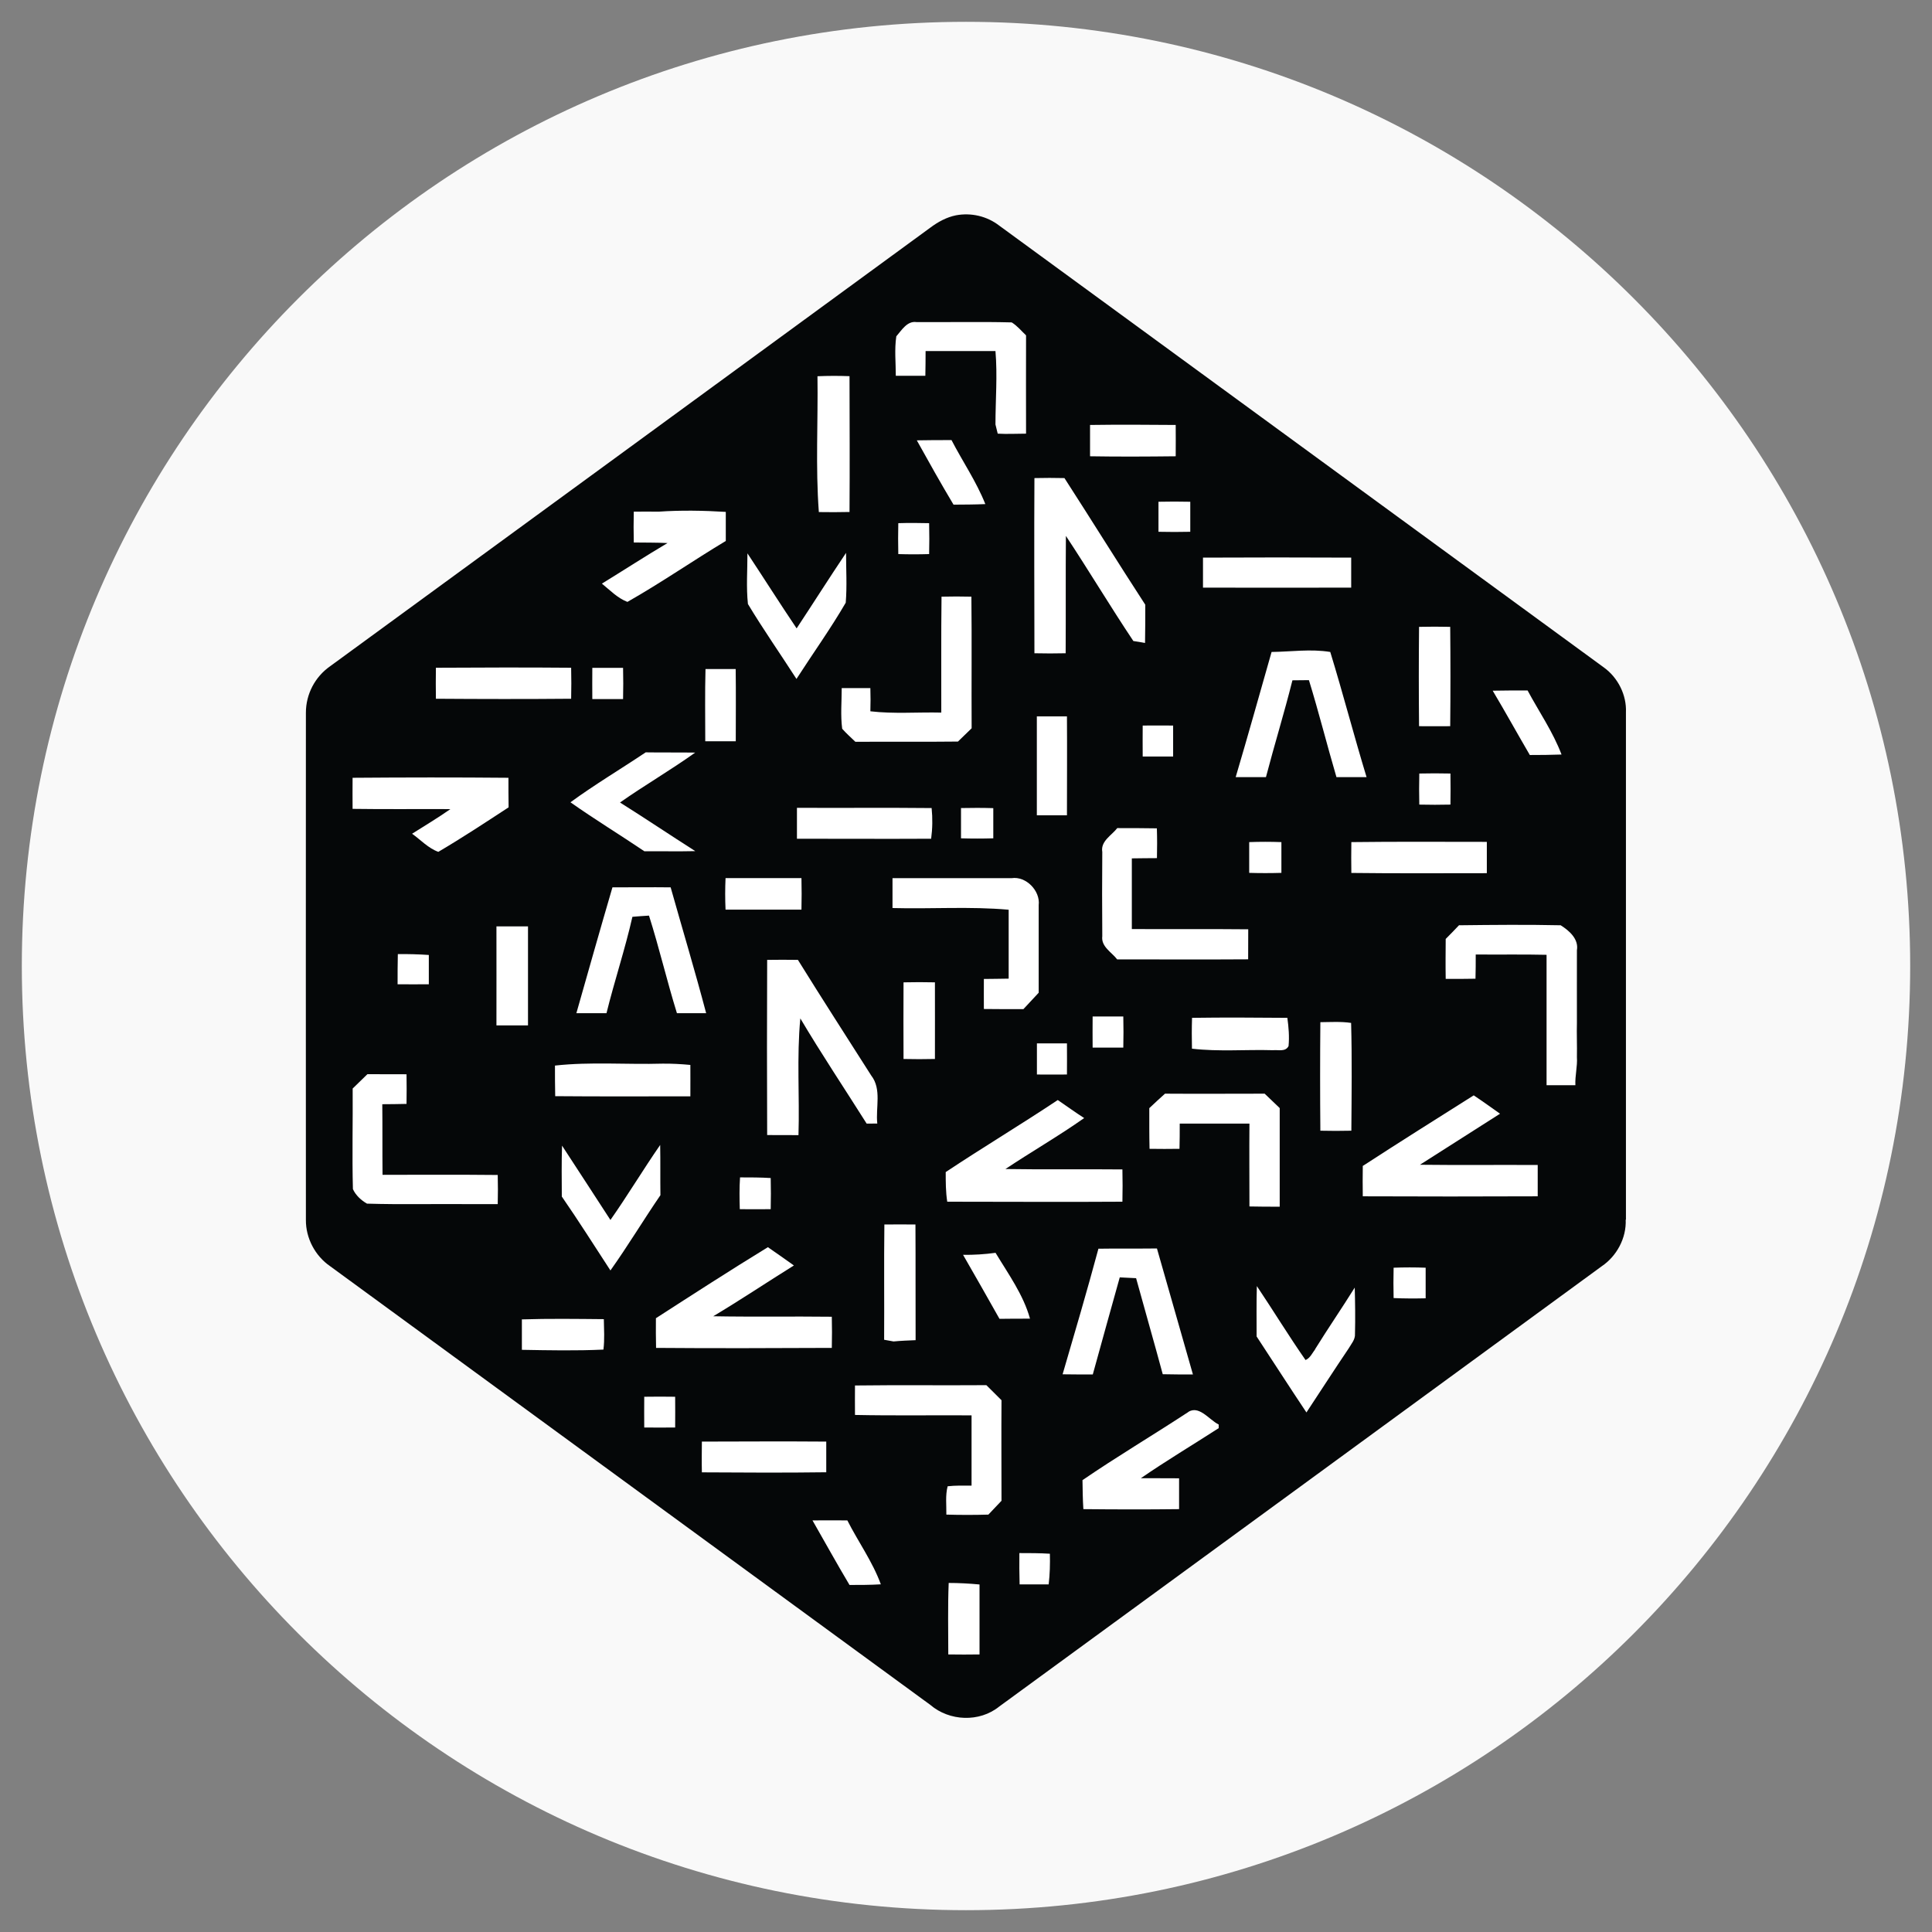 <svg width="24" height="24" viewBox="0 0 24 24" fill="none" xmlns="http://www.w3.org/2000/svg">
<rect x="0" y="0" width="24" height="24" fill="#808080" stroke="none"/>
<g clip-path="url(#clip0_9_16206)">
<path d="M12 23.729C18.478 23.729 23.729 18.478 23.729 12C23.729 5.522 18.478 0.271 12 0.271C5.522 0.271 0.271 5.522 0.271 12C0.271 18.478 5.522 23.729 12 23.729Z" fill="#F9F9F9"/>
<path d="M20.198 15.151C20.198 13.049 20.198 10.949 20.198 8.848C20.207 8.633 20.099 8.419 19.926 8.293C17.422 6.464 14.919 4.635 12.416 2.805C12.262 2.685 12.064 2.639 11.874 2.675C11.757 2.699 11.652 2.757 11.558 2.827C9.073 4.644 6.587 6.461 4.1 8.277C3.912 8.409 3.8 8.624 3.8 8.854C3.799 10.954 3.799 13.054 3.8 15.154C3.798 15.381 3.915 15.602 4.102 15.73C6.587 17.546 9.073 19.363 11.557 21.179C11.794 21.382 12.167 21.398 12.413 21.199C14.908 19.377 17.403 17.554 19.897 15.73C20.084 15.604 20.205 15.379 20.195 15.151" fill="#050708"/>
<path d="M11.135 4.177C11.201 4.102 11.268 3.985 11.384 4.001C11.778 4.004 12.173 3.995 12.568 4.005C12.637 4.048 12.688 4.111 12.746 4.166C12.745 4.573 12.745 4.98 12.746 5.387C12.629 5.387 12.511 5.394 12.394 5.387C12.386 5.358 12.373 5.302 12.366 5.273C12.366 4.968 12.392 4.665 12.366 4.361C12.076 4.361 11.786 4.361 11.498 4.361C11.498 4.463 11.497 4.566 11.495 4.668C11.374 4.668 11.251 4.668 11.128 4.668C11.128 4.506 11.11 4.341 11.134 4.18" fill="white"/>
<path d="M10.152 4.674C10.285 4.668 10.418 4.668 10.553 4.673C10.554 5.236 10.557 5.798 10.553 6.36C10.425 6.363 10.298 6.363 10.172 6.361C10.13 5.801 10.163 5.236 10.155 4.674" fill="white"/>
<path d="M13.541 5.279C13.895 5.274 14.251 5.276 14.605 5.279C14.606 5.409 14.606 5.538 14.605 5.668C14.251 5.672 13.895 5.674 13.541 5.668C13.541 5.539 13.541 5.409 13.541 5.28" fill="white"/>
<path d="M11.39 5.47C11.533 5.467 11.677 5.467 11.82 5.467C11.958 5.734 12.129 5.982 12.24 6.262C12.108 6.268 11.977 6.268 11.845 6.269C11.688 6.006 11.538 5.739 11.39 5.472" fill="white"/>
<path d="M12.852 5.939C12.976 5.936 13.099 5.936 13.223 5.939C13.56 6.461 13.888 6.991 14.227 7.512C14.227 7.67 14.227 7.829 14.224 7.987C14.188 7.98 14.115 7.968 14.079 7.963C13.791 7.532 13.526 7.088 13.241 6.657C13.237 7.143 13.241 7.629 13.238 8.115C13.109 8.118 12.979 8.118 12.85 8.115C12.849 7.39 12.846 6.665 12.85 5.94" fill="white"/>
<path d="M14.39 6.233C14.521 6.23 14.655 6.23 14.786 6.233C14.786 6.357 14.786 6.482 14.786 6.606C14.655 6.609 14.521 6.609 14.391 6.606C14.391 6.482 14.391 6.356 14.391 6.23" fill="white"/>
<path d="M7.872 6.356C7.976 6.354 8.08 6.356 8.183 6.356C8.461 6.337 8.738 6.342 9.016 6.359C9.016 6.479 9.016 6.6 9.016 6.72C8.605 6.967 8.21 7.241 7.794 7.477C7.671 7.43 7.578 7.332 7.477 7.25C7.749 7.083 8.017 6.909 8.292 6.746C8.153 6.739 8.012 6.741 7.873 6.739C7.87 6.61 7.87 6.483 7.873 6.356" fill="white"/>
<path d="M11.159 6.499C11.286 6.495 11.415 6.496 11.542 6.499C11.545 6.628 11.545 6.755 11.542 6.883C11.415 6.887 11.287 6.887 11.159 6.883C11.156 6.754 11.156 6.627 11.159 6.498" fill="white"/>
<path d="M9.285 6.874C9.49 7.184 9.688 7.497 9.896 7.806C10.102 7.494 10.302 7.178 10.51 6.868C10.51 7.073 10.523 7.28 10.506 7.487C10.317 7.812 10.098 8.117 9.894 8.434C9.694 8.123 9.481 7.819 9.291 7.503C9.269 7.295 9.285 7.084 9.285 6.875" fill="white"/>
<path d="M14.944 6.927C15.558 6.924 16.172 6.924 16.785 6.927C16.785 7.051 16.785 7.175 16.785 7.3C16.172 7.3 15.559 7.301 14.944 7.3C14.944 7.175 14.944 7.049 14.944 6.925" fill="white"/>
<path d="M11.696 7.412C11.819 7.409 11.943 7.409 12.067 7.412C12.073 7.957 12.067 8.501 12.07 9.047C12.013 9.101 11.956 9.157 11.9 9.212C11.475 9.217 11.05 9.212 10.626 9.215C10.57 9.161 10.512 9.11 10.462 9.053C10.44 8.886 10.456 8.716 10.456 8.548C10.575 8.548 10.693 8.548 10.812 8.548C10.815 8.645 10.815 8.74 10.812 8.836C11.104 8.87 11.399 8.845 11.693 8.852C11.694 8.372 11.69 7.892 11.696 7.414" fill="white"/>
<path d="M17.628 9.021C17.624 8.609 17.624 8.198 17.628 7.787C17.757 7.784 17.886 7.784 18.015 7.787C18.019 8.198 18.019 8.609 18.015 9.021C17.886 9.022 17.757 9.022 17.628 9.021Z" fill="white"/>
<path d="M15.796 8.099C16.039 8.096 16.283 8.059 16.525 8.099C16.683 8.614 16.819 9.138 16.976 9.654C16.851 9.654 16.727 9.654 16.602 9.654C16.484 9.253 16.383 8.848 16.26 8.449C16.191 8.449 16.124 8.45 16.055 8.451C15.954 8.855 15.831 9.252 15.726 9.654C15.6 9.654 15.476 9.654 15.35 9.654C15.503 9.138 15.648 8.618 15.796 8.099Z" fill="white"/>
<path d="M5.416 8.295C5.975 8.292 6.536 8.29 7.095 8.295C7.098 8.424 7.098 8.551 7.095 8.68C6.534 8.685 5.975 8.684 5.415 8.68C5.413 8.551 5.413 8.422 5.415 8.293" fill="white"/>
<path d="M7.358 8.296C7.485 8.296 7.613 8.296 7.74 8.296C7.743 8.425 7.743 8.555 7.74 8.684C7.613 8.684 7.485 8.684 7.358 8.684C7.357 8.555 7.357 8.427 7.358 8.298" fill="white"/>
<path d="M8.764 8.311C8.889 8.311 9.015 8.311 9.139 8.311C9.143 8.61 9.14 8.91 9.14 9.208C9.013 9.208 8.887 9.208 8.761 9.208C8.761 8.91 8.756 8.61 8.764 8.31" fill="white"/>
<path d="M18.544 8.58C18.688 8.577 18.833 8.577 18.976 8.577C19.118 8.841 19.291 9.091 19.398 9.373C19.267 9.378 19.136 9.379 19.004 9.379C18.849 9.114 18.701 8.845 18.544 8.582" fill="white"/>
<path d="M12.881 8.899C13.005 8.899 13.13 8.899 13.254 8.899C13.257 9.309 13.254 9.718 13.254 10.128C13.128 10.128 13.004 10.128 12.88 10.128C12.88 9.718 12.88 9.307 12.88 8.897" fill="white"/>
<path d="M14.195 9.398C14.194 9.269 14.194 9.142 14.195 9.013C14.321 9.012 14.447 9.012 14.573 9.013C14.573 9.142 14.573 9.269 14.573 9.398C14.447 9.398 14.321 9.398 14.195 9.398Z" fill="white"/>
<path d="M7.087 9.966C7.389 9.745 7.711 9.554 8.021 9.346C8.226 9.349 8.431 9.346 8.636 9.349C8.331 9.567 8.008 9.754 7.702 9.969C8.017 10.167 8.325 10.374 8.637 10.573C8.426 10.578 8.216 10.573 8.005 10.575C7.7 10.369 7.386 10.178 7.086 9.966" fill="white"/>
<path d="M17.63 9.609C17.759 9.606 17.887 9.606 18.018 9.609C18.02 9.738 18.02 9.867 18.018 9.995C17.889 9.998 17.76 9.998 17.631 9.995C17.628 9.867 17.628 9.738 17.631 9.609" fill="white"/>
<path d="M4.381 9.662C5.025 9.657 5.671 9.656 6.316 9.662C6.316 9.783 6.316 9.906 6.318 10.029C6.029 10.218 5.741 10.408 5.445 10.582C5.32 10.537 5.226 10.433 5.119 10.357C5.279 10.256 5.441 10.159 5.595 10.051C5.191 10.049 4.785 10.054 4.38 10.048C4.379 9.919 4.379 9.79 4.38 9.66" fill="white"/>
<path d="M9.899 10.035C10.456 10.038 11.015 10.032 11.573 10.038C11.586 10.165 11.584 10.292 11.567 10.419C11.011 10.422 10.455 10.419 9.9 10.419C9.9 10.291 9.9 10.162 9.9 10.035" fill="white"/>
<path d="M11.937 10.038C12.072 10.035 12.205 10.035 12.339 10.039C12.339 10.165 12.339 10.289 12.339 10.414C12.206 10.418 12.072 10.418 11.938 10.414C11.938 10.288 11.938 10.162 11.938 10.036" fill="white"/>
<path d="M13.692 10.578C13.674 10.446 13.81 10.377 13.879 10.287C14.043 10.287 14.207 10.287 14.371 10.29C14.375 10.412 14.375 10.537 14.372 10.66C14.268 10.661 14.164 10.661 14.06 10.663V11.541C14.542 11.544 15.023 11.539 15.506 11.544C15.506 11.668 15.506 11.794 15.505 11.917C14.962 11.921 14.419 11.917 13.878 11.918C13.809 11.828 13.676 11.76 13.693 11.629C13.69 11.277 13.69 10.928 13.693 10.576" fill="white"/>
<path d="M15.518 10.461C15.651 10.456 15.784 10.456 15.918 10.461C15.918 10.588 15.918 10.715 15.918 10.843C15.784 10.847 15.651 10.847 15.518 10.843C15.518 10.715 15.518 10.588 15.518 10.461Z" fill="white"/>
<path d="M16.787 10.461C17.349 10.454 17.909 10.458 18.47 10.458C18.47 10.588 18.47 10.717 18.47 10.847C17.909 10.847 17.349 10.851 16.787 10.844C16.785 10.715 16.785 10.588 16.787 10.461Z" fill="white"/>
<path d="M9.012 10.908C9.326 10.908 9.641 10.908 9.956 10.908C9.959 11.038 9.959 11.17 9.956 11.3C9.641 11.3 9.328 11.3 9.013 11.3C9.007 11.17 9.007 11.038 9.013 10.908" fill="white"/>
<path d="M11.085 10.909C11.579 10.909 12.073 10.909 12.566 10.909C12.746 10.881 12.925 11.067 12.903 11.244C12.903 11.607 12.903 11.97 12.903 12.332C12.84 12.401 12.776 12.469 12.713 12.536C12.549 12.536 12.386 12.536 12.222 12.534C12.222 12.41 12.221 12.286 12.222 12.161C12.325 12.161 12.427 12.158 12.53 12.157C12.53 11.871 12.53 11.586 12.53 11.301C12.05 11.258 11.567 11.293 11.087 11.28C11.087 11.156 11.087 11.031 11.087 10.909" fill="white"/>
<path d="M7.608 11.023C7.85 11.023 8.09 11.02 8.331 11.023C8.478 11.544 8.634 12.063 8.772 12.586C8.65 12.586 8.529 12.586 8.409 12.586C8.284 12.183 8.189 11.774 8.062 11.374C7.993 11.378 7.924 11.383 7.856 11.389C7.765 11.791 7.633 12.185 7.534 12.586C7.409 12.586 7.283 12.586 7.16 12.586C7.308 12.065 7.456 11.542 7.608 11.023Z" fill="white"/>
<path d="M18.127 11.494C18.547 11.489 18.969 11.485 19.387 11.494C19.493 11.56 19.613 11.665 19.589 11.804C19.589 12.103 19.588 12.403 19.589 12.701C19.585 12.845 19.592 12.988 19.589 13.131C19.597 13.248 19.564 13.364 19.57 13.481C19.45 13.481 19.332 13.481 19.212 13.481C19.212 12.941 19.212 12.401 19.212 11.861C18.918 11.854 18.625 11.86 18.332 11.857C18.332 11.958 18.332 12.057 18.329 12.158C18.206 12.16 18.082 12.161 17.959 12.16C17.956 11.994 17.958 11.829 17.959 11.664C18.016 11.607 18.072 11.549 18.127 11.491" fill="white"/>
<path d="M6.168 11.508H6.559C6.559 11.918 6.559 12.328 6.559 12.738H6.167C6.168 12.328 6.167 11.918 6.167 11.508" fill="white"/>
<path d="M4.943 11.852C5.072 11.851 5.2 11.854 5.327 11.863C5.327 11.984 5.327 12.106 5.327 12.227C5.198 12.227 5.069 12.229 4.939 12.227C4.939 12.101 4.939 11.977 4.942 11.852" fill="white"/>
<path d="M9.53 14.1C9.527 13.374 9.527 12.65 9.53 11.924C9.657 11.922 9.784 11.922 9.912 11.924C10.21 12.405 10.519 12.883 10.823 13.361C10.955 13.531 10.876 13.759 10.898 13.957C10.854 13.957 10.81 13.957 10.766 13.958C10.491 13.522 10.204 13.093 9.942 12.651C9.896 13.133 9.934 13.619 9.919 14.101C9.79 14.101 9.661 14.101 9.533 14.1" fill="white"/>
<path d="M11.226 12.203C11.355 12.2 11.485 12.2 11.614 12.203C11.615 12.521 11.614 12.837 11.614 13.155C11.483 13.158 11.355 13.158 11.224 13.155C11.223 12.838 11.222 12.522 11.224 12.206" fill="white"/>
<path d="M13.573 12.627C13.7 12.627 13.826 12.627 13.954 12.627C13.957 12.755 13.957 12.884 13.954 13.014C13.826 13.014 13.699 13.014 13.573 13.014C13.572 12.886 13.572 12.757 13.573 12.628" fill="white"/>
<path d="M14.808 12.644C15.203 12.638 15.597 12.641 15.992 12.644C16.008 12.76 16.018 12.877 16.007 12.994C15.969 13.07 15.88 13.039 15.814 13.046C15.477 13.036 15.14 13.066 14.807 13.027C14.804 12.9 14.804 12.773 14.808 12.646" fill="white"/>
<path d="M16.401 12.698C16.528 12.697 16.657 12.688 16.784 12.707C16.796 13.152 16.79 13.6 16.787 14.046C16.658 14.049 16.529 14.049 16.402 14.046C16.398 13.597 16.398 13.147 16.402 12.698" fill="white"/>
<path d="M12.881 12.961C13.005 12.961 13.13 12.961 13.254 12.961C13.254 13.09 13.256 13.217 13.254 13.348C13.13 13.349 13.005 13.349 12.881 13.348C12.881 13.219 12.881 13.09 12.881 12.961Z" fill="white"/>
<path d="M6.894 13.237C7.338 13.188 7.785 13.226 8.232 13.213C8.346 13.212 8.461 13.218 8.576 13.229C8.577 13.36 8.576 13.489 8.576 13.619C8.015 13.619 7.456 13.622 6.897 13.617C6.894 13.491 6.894 13.366 6.894 13.238" fill="white"/>
<path d="M4.381 13.522C4.443 13.462 4.503 13.404 4.564 13.344C4.727 13.344 4.888 13.344 5.05 13.345C5.052 13.468 5.052 13.591 5.05 13.713C4.949 13.716 4.85 13.716 4.749 13.717C4.752 14.01 4.749 14.301 4.752 14.594C5.229 14.594 5.706 14.591 6.183 14.596C6.186 14.716 6.186 14.836 6.183 14.958C6.064 14.958 5.946 14.958 5.829 14.958C5.406 14.954 4.981 14.965 4.559 14.952C4.488 14.912 4.417 14.847 4.384 14.771C4.373 14.355 4.384 13.938 4.381 13.521" fill="white"/>
<path d="M14.278 13.765C14.341 13.705 14.406 13.645 14.472 13.586C14.884 13.589 15.297 13.586 15.71 13.586C15.773 13.646 15.834 13.705 15.897 13.765C15.897 14.173 15.897 14.582 15.897 14.99C15.771 14.99 15.645 14.99 15.521 14.987C15.521 14.643 15.518 14.301 15.521 13.958C15.231 13.958 14.943 13.958 14.655 13.958C14.655 14.062 14.655 14.167 14.652 14.271C14.527 14.273 14.404 14.273 14.28 14.271C14.276 14.101 14.277 13.933 14.277 13.764" fill="white"/>
<path d="M16.926 14.486C17.384 14.188 17.846 13.898 18.307 13.607C18.417 13.68 18.525 13.758 18.634 13.835C18.302 14.047 17.969 14.258 17.639 14.469C18.126 14.475 18.613 14.469 19.102 14.472C19.102 14.602 19.102 14.731 19.102 14.861C18.378 14.864 17.653 14.864 16.929 14.861C16.927 14.737 16.927 14.611 16.929 14.488" fill="white"/>
<path d="M11.748 14.56C12.208 14.254 12.682 13.97 13.14 13.665C13.25 13.74 13.357 13.818 13.468 13.889C13.15 14.113 12.814 14.306 12.49 14.522C12.975 14.53 13.459 14.522 13.943 14.527C13.946 14.661 13.946 14.794 13.943 14.928C13.218 14.933 12.493 14.928 11.767 14.928C11.748 14.806 11.748 14.683 11.748 14.558" fill="white"/>
<path d="M6.981 14.23C7.182 14.539 7.384 14.847 7.583 15.155C7.797 14.85 7.989 14.529 8.201 14.223C8.205 14.431 8.201 14.639 8.204 14.847C7.993 15.155 7.8 15.477 7.583 15.782C7.383 15.476 7.188 15.166 6.979 14.864C6.978 14.653 6.975 14.441 6.982 14.23" fill="white"/>
<path d="M9.19 15.021C9.186 14.889 9.184 14.757 9.193 14.626C9.32 14.626 9.448 14.626 9.574 14.634C9.577 14.763 9.577 14.892 9.574 15.021C9.446 15.021 9.319 15.022 9.19 15.021Z" fill="white"/>
<path d="M10.986 15.211C11.115 15.211 11.243 15.209 11.372 15.211C11.375 15.689 11.372 16.169 11.374 16.648C11.283 16.652 11.191 16.655 11.1 16.664C11.071 16.658 11.012 16.648 10.983 16.643C10.986 16.166 10.98 15.689 10.986 15.212" fill="white"/>
<path d="M13.645 15.512C13.888 15.508 14.129 15.512 14.372 15.509C14.521 16.03 14.669 16.551 14.819 17.074C14.693 17.074 14.568 17.074 14.444 17.071C14.337 16.673 14.222 16.276 14.113 15.878C14.046 15.874 13.977 15.871 13.91 15.868C13.797 16.27 13.686 16.673 13.575 17.074C13.449 17.074 13.324 17.074 13.2 17.072C13.352 16.553 13.504 16.035 13.645 15.512Z" fill="white"/>
<path d="M8.147 16.376C8.609 16.078 9.07 15.78 9.539 15.493C9.647 15.569 9.755 15.642 9.862 15.72C9.527 15.929 9.198 16.149 8.86 16.351C9.35 16.36 9.841 16.351 10.333 16.357C10.336 16.485 10.336 16.614 10.333 16.744C9.606 16.747 8.879 16.75 8.15 16.744C8.147 16.622 8.147 16.5 8.148 16.377" fill="white"/>
<path d="M11.963 15.588C12.098 15.59 12.234 15.581 12.367 15.563C12.525 15.825 12.713 16.084 12.795 16.381C12.667 16.381 12.541 16.381 12.416 16.383C12.266 16.117 12.116 15.852 11.963 15.587" fill="white"/>
<path d="M17.312 15.748C17.444 15.743 17.577 15.743 17.71 15.748C17.71 15.875 17.71 16.001 17.71 16.128C17.577 16.131 17.445 16.131 17.312 16.125C17.309 16 17.309 15.874 17.312 15.749" fill="white"/>
<path d="M16.336 16.761C16.496 16.503 16.668 16.253 16.829 15.995C16.834 16.185 16.837 16.377 16.832 16.569C16.837 16.64 16.785 16.696 16.752 16.753C16.575 17.015 16.403 17.283 16.229 17.546C16.02 17.233 15.817 16.917 15.61 16.602C15.61 16.393 15.607 16.184 15.613 15.976C15.817 16.28 16.008 16.594 16.218 16.895C16.276 16.87 16.302 16.807 16.339 16.759" fill="white"/>
<path d="M6.481 16.39C6.821 16.379 7.16 16.384 7.501 16.387C7.503 16.513 7.512 16.639 7.496 16.765C7.159 16.781 6.82 16.774 6.483 16.768C6.483 16.642 6.483 16.516 6.483 16.392" fill="white"/>
<path d="M10.62 17.211C11.164 17.204 11.709 17.211 12.253 17.207C12.316 17.27 12.378 17.331 12.441 17.394C12.438 17.81 12.441 18.227 12.441 18.643C12.386 18.7 12.332 18.757 12.278 18.815C12.104 18.82 11.93 18.82 11.756 18.815C11.758 18.698 11.742 18.577 11.772 18.463C11.87 18.452 11.969 18.455 12.069 18.455C12.069 18.164 12.069 17.873 12.069 17.582C11.586 17.579 11.104 17.587 10.621 17.577C10.62 17.456 10.62 17.333 10.621 17.211" fill="white"/>
<path d="M8.005 17.351C8.132 17.349 8.26 17.349 8.387 17.351C8.388 17.478 8.388 17.605 8.387 17.733C8.258 17.734 8.131 17.734 8.003 17.733C8.002 17.604 8.002 17.476 8.003 17.349" fill="white"/>
<path d="M14.741 17.555C14.884 17.434 15.016 17.636 15.139 17.696V17.741C14.817 17.949 14.488 18.145 14.172 18.363H14.355C14.451 18.363 14.549 18.363 14.647 18.364C14.647 18.492 14.647 18.619 14.647 18.747C14.251 18.752 13.854 18.751 13.458 18.747C13.45 18.627 13.449 18.506 13.447 18.387C13.87 18.097 14.312 17.835 14.741 17.554" fill="white"/>
<path d="M8.72 17.908C9.236 17.907 9.751 17.904 10.264 17.908C10.264 18.035 10.264 18.161 10.264 18.289C9.749 18.296 9.234 18.293 8.719 18.29C8.716 18.163 8.718 18.034 8.719 17.907" fill="white"/>
<path d="M10.092 18.887C10.237 18.887 10.382 18.885 10.526 18.887C10.661 19.153 10.839 19.399 10.942 19.681C10.812 19.689 10.683 19.689 10.553 19.689C10.395 19.424 10.245 19.152 10.092 18.885" fill="white"/>
<path d="M12.663 19.293C12.79 19.293 12.916 19.293 13.042 19.301C13.045 19.429 13.042 19.554 13.027 19.682C12.906 19.682 12.786 19.682 12.666 19.682C12.662 19.552 12.662 19.421 12.663 19.293Z" fill="white"/>
<path d="M11.78 20.552C11.78 20.257 11.773 19.96 11.785 19.664C11.912 19.664 12.041 19.671 12.168 19.683C12.168 19.973 12.168 20.263 12.168 20.552C12.04 20.554 11.909 20.554 11.78 20.552Z" fill="white"/>
</g>
<defs>
<clipPath id="clip0_9_16206">
<rect width="24" height="24" fill="white"/>
</clipPath>
</defs>
</svg>
